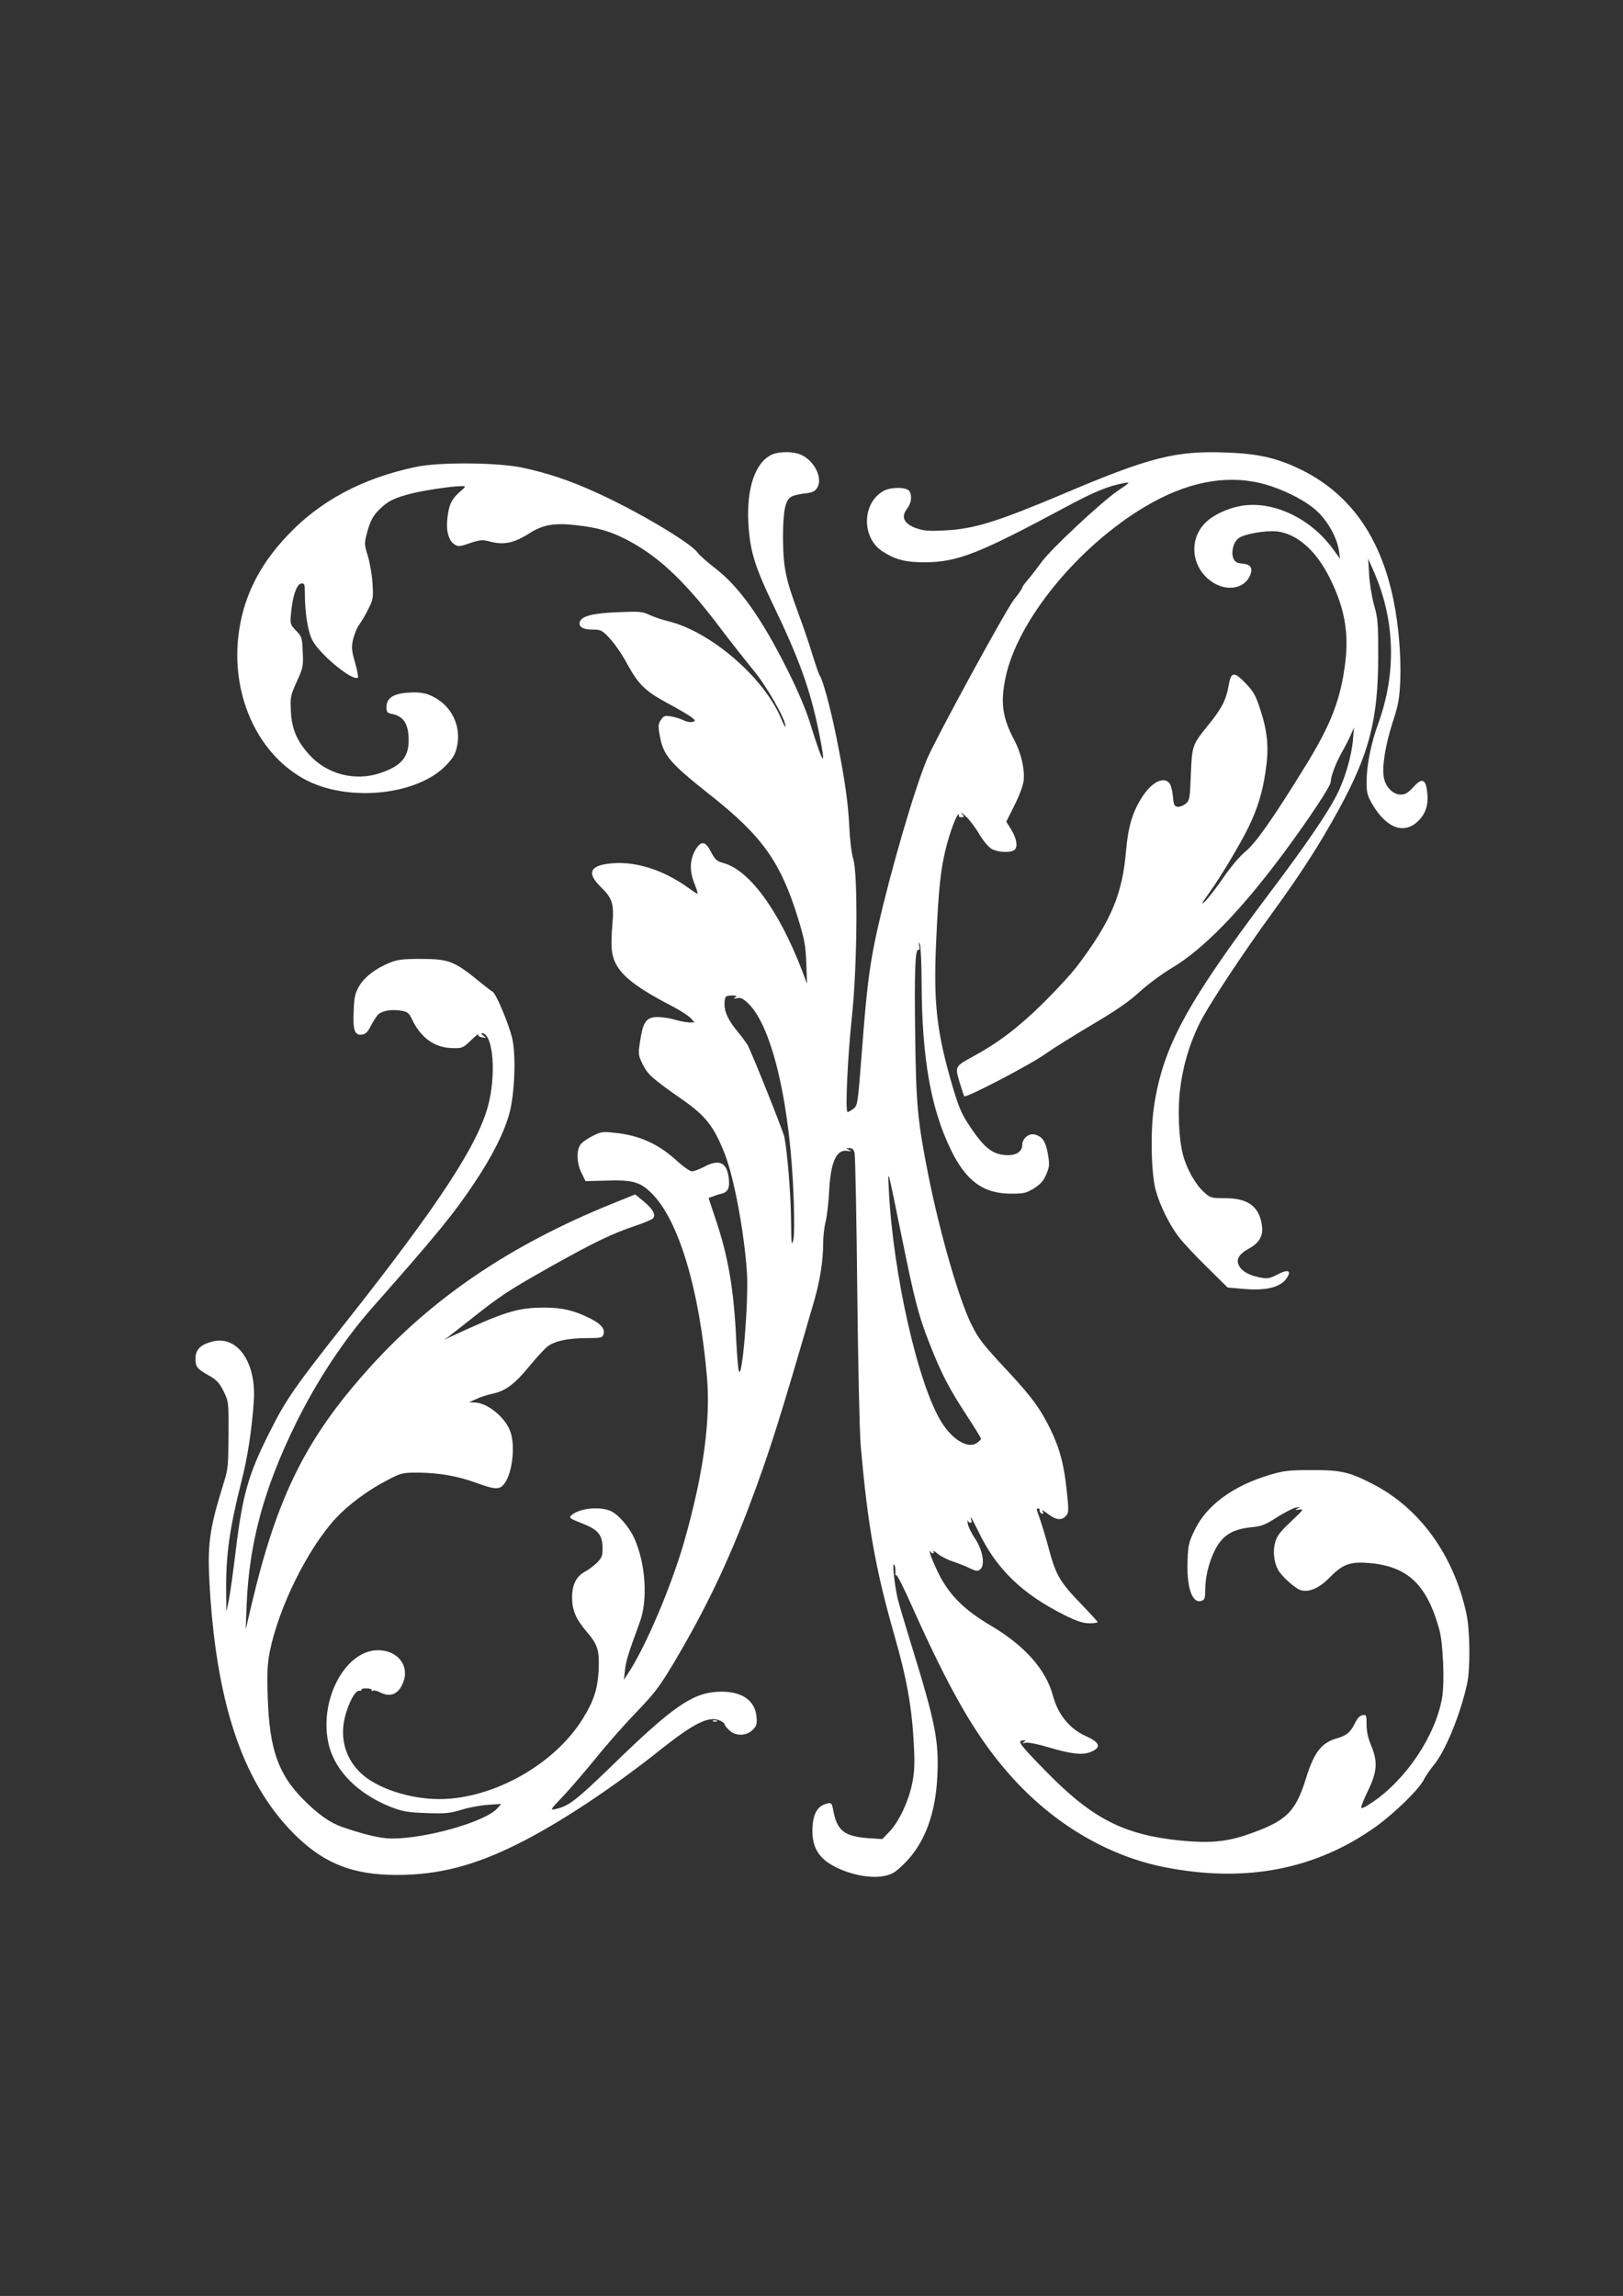 <?xml version="1.0" standalone="no"?>
<!DOCTYPE svg PUBLIC "-//W3C//DTD SVG 20010904//EN"
 "http://www.w3.org/TR/2001/REC-SVG-20010904/DTD/svg10.dtd">
<svg version="1.0" xmlns="http://www.w3.org/2000/svg"
 width="905pt" height="1280pt" viewBox="0 0 905 1280"
 preserveAspectRatio="xMidYMid meet">
<rect x="0" y="0" width="905" height="1280" fill="#333333" stroke="none"/>
<g transform="translate(0,1280) scale(0.1,-0.1)"
fill="#ffffff" stroke="none">
<path d="M4305 10266 c-93 -42 -143 -186 -132 -384 9 -154 35 -240 142 -462
141 -293 202 -463 249 -691 46 -223 30 -209 -48 43 -23 74 -69 182 -126 295
-146 292 -272 467 -406 568 -40 31 -82 68 -94 84 -38 55 -343 235 -567 336
-148 67 -268 107 -406 137 -138 30 -466 33 -597 5 -298 -62 -537 -190 -718
-383 -162 -171 -249 -352 -273 -562 -39 -342 117 -669 384 -804 241 -121 619
-79 776 87 39 41 51 62 60 107 21 99 -21 201 -105 257 -55 36 -94 45 -174 39
-78 -6 -115 -31 -115 -79 0 -30 4 -34 34 -40 57 -12 84 -49 89 -122 7 -112
-33 -165 -158 -207 -140 -47 -297 -7 -396 103 -69 77 -98 144 -102 244 -4 76
-2 86 33 163 35 77 37 87 33 165 -3 80 -5 86 -37 119 -33 34 -34 37 -28 98 8
94 32 163 57 165 18 2 20 -4 20 -55 0 -114 18 -222 45 -267 49 -84 227 -227
251 -202 3 3 -4 40 -16 83 -20 69 -21 85 -11 130 7 29 23 68 37 86 13 18 36
57 50 87 25 49 26 61 21 140 -3 47 -15 116 -26 152 -19 61 -20 69 -6 123 19
73 36 104 77 142 44 42 79 59 174 83 72 18 226 41 282 41 21 0 20 -3 -13 -31
-47 -42 -62 -73 -70 -146 -9 -71 6 -127 39 -148 20 -13 29 -13 86 7 55 18 70
20 107 10 81 -22 137 -11 227 46 74 47 138 58 260 44 129 -14 210 -40 314 -99
164 -93 306 -231 495 -483 56 -74 136 -175 177 -225 73 -87 180 -274 180 -314
0 -9 -11 10 -24 42 -94 227 -390 484 -627 543 -35 8 -84 25 -108 36 -39 19
-56 20 -175 15 -136 -5 -201 -21 -212 -52 -11 -28 15 -45 69 -45 47 0 54 -3
96 -48 25 -26 70 -90 98 -143 65 -118 101 -152 230 -222 56 -30 114 -64 128
-75 24 -19 25 -21 6 -27 -11 -3 -33 1 -49 9 -17 9 -48 18 -70 22 -36 6 -42 3
-57 -20 -15 -22 -16 -34 -6 -87 19 -110 55 -152 281 -331 291 -230 392 -372
490 -688 36 -117 42 -150 46 -250 l4 -115 -30 80 c-129 333 -293 556 -438 594
-36 10 -45 19 -67 61 -31 60 -54 65 -85 16 -34 -56 -37 -120 -7 -194 14 -34
20 -59 14 -55 -7 4 -32 21 -57 39 -129 91 -274 139 -402 132 -137 -8 -162 -50
-79 -132 65 -62 76 -96 66 -205 -10 -122 -7 -170 16 -218 37 -77 123 -142 325
-247 40 -21 82 -48 95 -62 l22 -24 -30 0 c-16 0 -52 7 -79 15 -27 8 -70 15
-96 15 -63 0 -82 -25 -98 -130 -12 -78 -12 -81 14 -134 28 -57 52 -78 226
-200 126 -88 171 -147 231 -298 52 -133 109 -437 124 -663 10 -157 -26 -602
-45 -549 -4 10 -10 82 -14 159 -13 292 -44 477 -117 692 l-38 114 25 9 c14 6
36 13 50 16 34 9 45 34 37 90 -11 85 -54 103 -137 59 -26 -14 -56 -25 -68 -25
-11 0 -47 25 -80 55 -104 97 -214 147 -355 160 -62 7 -74 5 -120 -19 -29 -14
-59 -36 -67 -48 -23 -33 -20 -106 7 -158 l22 -45 114 3 c149 5 191 -7 256 -72
150 -150 265 -535 307 -1023 21 -248 -21 -545 -127 -918 -72 -249 -213 -582
-310 -730 l-26 -40 6 55 c6 51 17 88 82 265 47 125 33 331 -31 471 -29 63 -90
133 -133 151 -63 26 -173 14 -216 -24 -16 -15 -12 -18 59 -46 90 -35 114 -64
114 -141 0 -41 -5 -52 -33 -80 -18 -17 -47 -39 -65 -48 -48 -26 -72 -72 -72
-143 0 -73 21 -121 83 -194 61 -71 70 -103 65 -215 -6 -102 -26 -167 -86 -264
-156 -257 -502 -452 -802 -452 -164 0 -345 59 -435 142 -88 81 -122 197 -91
318 21 80 56 145 79 144 9 -1 15 2 12 6 -3 4 11 8 29 7 20 0 32 -5 29 -11 -3
-5 -1 -6 5 -2 6 4 25 0 41 -9 59 -30 105 -10 130 58 35 92 -33 177 -141 177
-188 0 -336 -291 -273 -534 38 -144 164 -268 344 -340 66 -25 92 -30 198 -34
106 -4 131 -1 195 18 40 13 107 25 148 28 l75 5 -23 -26 c-69 -74 -394 -167
-586 -167 -64 0 -156 22 -282 66 -65 23 -133 71 -214 153 -139 141 -188 281
-197 567 -5 136 -2 187 11 255 50 248 210 572 367 743 69 75 181 159 287 213
80 42 86 43 175 43 113 -1 218 -19 317 -55 108 -39 131 -41 157 -13 46 50 68
202 41 290 -24 80 -127 167 -200 169 l-33 1 40 18 c22 11 63 24 92 30 73 16
124 54 207 156 40 49 87 99 104 111 43 29 115 43 217 43 74 0 84 2 90 20 10
31 -12 58 -73 89 -89 45 -156 61 -256 61 -151 0 -222 -22 -531 -166 l-30 -14
25 17 c13 10 72 56 130 102 161 128 209 159 445 292 245 137 340 182 465 224
47 16 91 34 99 41 21 19 3 53 -52 98 l-45 37 -129 -52 c-563 -228 -997 -521
-1347 -908 -357 -394 -519 -718 -662 -1321 l-34 -145 5 134 c14 349 96 651
275 1016 119 241 269 467 427 646 356 403 457 526 572 700 99 148 164 280 192
384 29 110 37 324 15 416 -19 81 -90 250 -110 261 -8 4 -38 27 -66 50 -148
121 -175 132 -340 132 -92 0 -125 -4 -166 -21 -78 -31 -141 -79 -171 -130 -23
-40 -28 -61 -31 -139 -5 -107 5 -137 46 -132 20 2 32 14 49 47 12 24 30 52 39
62 21 23 71 33 127 25 39 -6 46 -11 65 -50 49 -103 126 -157 223 -159 56 -2
60 0 105 43 26 25 44 40 41 34 -4 -7 4 -14 20 -17 26 -5 26 -4 8 9 -10 8 -14
14 -8 14 63 0 82 -233 33 -410 -61 -221 -280 -554 -792 -1202 -284 -359 -335
-432 -428 -619 -115 -228 -148 -345 -185 -649 -14 -118 -32 -244 -39 -280
l-14 -65 -1 118 c-2 196 20 351 84 603 35 134 59 290 70 450 16 219 -92 373
-234 334 -64 -17 -91 -45 -91 -94 0 -48 8 -57 82 -99 36 -21 53 -39 75 -84 28
-58 28 -60 27 -243 -1 -173 -2 -191 -29 -275 -80 -258 -90 -340 -75 -585 41
-667 196 -1104 490 -1384 158 -150 315 -209 555 -209 231 1 425 50 670 172
228 113 527 310 805 532 178 141 262 183 321 158 16 -6 29 -16 29 -21 0 -5 11
-20 25 -33 34 -35 96 -35 132 1 22 22 25 32 21 75 -9 95 -91 145 -220 137
-141 -9 -252 -87 -587 -413 -197 -191 -241 -225 -311 -240 -35 -8 -35 -7 40
71 41 44 122 138 180 209 57 72 158 186 224 255 106 110 132 144 214 281 174
293 299 554 420 874 112 296 172 488 363 1147 32 112 49 221 49 317 0 37 6 91
14 121 7 30 16 105 19 165 8 165 40 238 101 229 25 -3 27 -3 11 5 -20 9 -20
10 1 10 15 1 24 -7 29 -26 4 -16 11 -359 15 -763 4 -404 13 -793 19 -865 38
-443 83 -694 186 -1055 72 -249 101 -413 111 -627 5 -100 3 -145 -10 -207 -20
-99 -74 -213 -126 -267 l-40 -42 -77 5 c-137 10 -177 42 -198 161 -7 35 -10
38 -34 32 -56 -14 -81 -62 -81 -155 0 -76 26 -129 81 -170 86 -62 233 -98 322
-78 43 9 62 21 113 72 111 112 172 275 181 492 8 193 -12 293 -147 729 -32
105 -66 217 -74 250 -17 71 -32 203 -21 193 5 -4 8 -22 8 -40 -1 -18 1 -27 4
-20 3 8 43 -71 89 -175 206 -460 347 -708 523 -913 243 -285 557 -476 891
-541 449 -87 839 -11 1174 229 101 73 237 205 264 258 11 22 37 60 57 84 64
77 148 280 186 455 18 82 16 301 -5 392 -71 323 -258 582 -515 716 -136 71
-183 82 -351 81 -128 0 -155 -4 -235 -28 -201 -61 -345 -167 -412 -303 -33
-67 -38 -86 -41 -167 -7 -154 25 -248 77 -231 17 5 21 15 21 54 0 70 16 145
46 211 43 97 100 135 217 146 52 5 74 14 137 55 41 26 89 50 105 54 25 4 27 4
10 -5 -17 -9 -16 -10 10 -6 27 4 22 -2 -47 -67 -61 -58 -79 -81 -88 -117 -13
-48 -7 -107 15 -149 19 -38 99 -109 130 -117 48 -12 103 13 164 76 69 70 112
85 216 76 216 -19 321 -120 391 -372 21 -79 30 -292 15 -380 -37 -210 -199
-454 -389 -582 -42 -29 -62 -38 -62 -28 0 8 18 52 40 97 49 102 53 159 15 249
-17 39 -25 78 -25 115 0 53 -1 56 -22 53 -15 -2 -29 -17 -43 -45 -24 -50 -46
-69 -99 -84 -87 -24 -129 -78 -174 -224 -59 -190 -110 -239 -332 -315 -115
-39 -211 -47 -371 -31 -318 33 -493 124 -755 394 -138 141 -153 162 -121 164
18 2 19 0 7 -8 -12 -8 -9 -9 10 -5 15 3 69 -8 125 -25 132 -39 190 -45 238
-26 59 25 51 52 -26 87 -94 42 -158 121 -187 230 -39 143 -158 277 -347 388
-150 89 -232 172 -292 294 -22 46 -42 94 -45 108 -3 14 -3 19 0 13 3 -7 10
-13 15 -13 6 0 7 6 3 13 -5 6 6 0 24 -15 17 -14 55 -34 84 -43 29 -10 72 -26
95 -38 36 -17 45 -18 59 -6 28 23 14 107 -29 171 -20 29 -38 67 -41 83 -2 17
-1 24 1 17 2 -6 9 -12 15 -12 5 0 8 7 4 15 -3 8 -4 15 -2 15 2 0 20 -34 40
-75 100 -211 244 -351 485 -471 67 -33 101 -44 135 -44 25 0 46 3 46 7 0 3
-42 49 -93 102 -115 119 -138 157 -176 296 -16 61 -39 137 -50 169 -24 69 -24
66 -11 66 5 0 9 -5 7 -11 -1 -6 4 -14 12 -17 8 -3 11 0 7 7 -11 17 -4 14 34
-14 40 -30 71 -32 94 -6 15 17 16 29 5 132 -15 151 -40 245 -94 355 -55 112
-103 177 -235 319 -141 151 -163 180 -203 260 -70 140 -177 513 -241 835 -60
303 -68 391 -73 779 -5 354 0 486 18 475 6 -3 8 6 4 23 -4 23 -4 24 4 8 5 -11
10 -113 10 -226 2 -406 51 -687 161 -915 85 -177 181 -248 336 -249 73 0 85 3
130 30 37 24 53 42 68 78 18 42 19 55 9 114 -13 71 -31 98 -75 108 -32 8 -68
-23 -68 -58 0 -35 -30 -57 -78 -57 -84 0 -132 36 -217 165 -44 65 -60 105 -93
216 -89 303 -108 465 -92 811 13 289 25 405 55 522 23 91 59 186 70 186 4 0 4
-4 1 -8 -2 -4 4 -8 14 -8 18 0 18 1 2 21 -9 11 1 4 22 -15 21 -19 55 -64 76
-100 21 -36 52 -73 68 -82 37 -22 115 -24 132 -3 16 20 7 64 -24 114 l-25 40
46 92 c28 56 48 110 51 138 6 67 -14 152 -54 228 -64 120 -76 205 -48 341 64
319 404 735 780 958 228 135 442 178 644 130 114 -28 250 -95 315 -157 61 -58
109 -146 121 -219 l6 -45 -44 60 c-126 170 -336 266 -511 234 -69 -12 -149
-49 -190 -88 -98 -90 -88 -245 21 -328 81 -62 185 -50 220 24 21 44 8 67 -42
71 -27 2 -40 9 -48 27 -15 34 -2 91 28 114 31 24 151 45 216 38 112 -14 218
-108 294 -262 81 -164 106 -301 85 -470 -25 -203 -79 -344 -223 -577 -176
-286 -277 -430 -332 -474 -30 -24 -82 -85 -124 -146 -39 -57 -86 -117 -103
-134 -25 -22 -20 -13 19 42 65 89 183 287 227 379 47 99 74 185 91 300 20 129
14 215 -26 341 -28 86 -39 107 -82 152 -67 70 -83 69 -97 -9 -14 -81 -38 -128
-112 -219 -92 -114 -92 -115 -99 -279 -5 -136 -7 -144 -30 -163 -13 -10 -33
-18 -44 -16 -18 3 -22 12 -26 59 -3 31 -11 63 -19 72 -32 40 -98 7 -151 -74
-55 -85 -79 -166 -91 -299 -20 -244 -83 -395 -272 -645 -33 -44 -122 -140
-196 -213 -136 -133 -244 -215 -387 -293 -100 -55 -99 -54 -74 -141 12 -40 24
-76 27 -80 7 -12 372 178 453 237 41 29 158 102 259 162 134 79 205 128 265
183 45 41 123 99 173 129 180 105 391 322 635 651 134 181 258 368 258 390 0
31 30 110 64 169 17 30 39 73 49 96 l17 40 -6 -70 c-8 -91 -45 -218 -89 -304
-51 -103 -177 -287 -384 -561 -460 -612 -588 -850 -637 -1184 -20 -135 -15
-368 10 -461 23 -85 78 -196 130 -263 24 -31 95 -107 158 -168 l113 -112 79
-7 c135 -13 217 7 252 61 27 41 5 49 -52 19 -39 -21 -57 -25 -88 -19 -59 10
-104 31 -122 59 -26 39 -12 69 50 104 62 34 83 76 71 139 -18 99 -80 142 -205
142 -77 0 -81 1 -118 35 -46 41 -96 130 -116 208 -23 86 -30 249 -16 362 15
128 50 247 104 360 47 99 239 391 423 643 145 199 256 372 357 557 172 315
220 502 221 855 0 185 -2 213 -24 290 -13 47 -25 123 -27 170 l-5 85 35 -80
c115 -267 123 -558 21 -839 -41 -113 -65 -234 -65 -327 0 -58 5 -76 31 -121
81 -139 182 -174 262 -90 44 46 56 103 41 182 -10 48 -31 49 -74 1 -29 -32
-45 -41 -70 -41 -43 0 -85 43 -94 97 -11 60 10 183 50 308 31 94 37 127 42
230 5 137 -9 310 -38 450 -74 360 -249 602 -533 735 -124 58 -226 81 -400 87
-281 11 -426 -26 -907 -230 -370 -156 -495 -195 -656 -204 -89 -5 -120 -3
-162 11 -73 25 -91 64 -52 113 26 34 27 89 1 103 -28 15 -97 12 -130 -5 -124
-63 -130 -260 -12 -338 72 -47 129 -62 236 -62 183 1 299 46 780 304 165 89
248 123 330 137 40 7 40 7 -32 -42 -96 -66 -378 -330 -428 -401 -22 -31 -55
-73 -72 -93 -18 -21 -33 -41 -33 -46 0 -5 -21 -36 -47 -68 -49 -64 -436 -774
-485 -890 -70 -169 -202 -621 -273 -936 -45 -200 -61 -319 -89 -689 -23 -295
-24 -305 -47 -322 -13 -10 -28 -19 -33 -19 -14 0 0 307 25 540 29 276 33 784
7 870 -10 32 -19 106 -22 175 -7 142 -25 269 -72 503 -33 163 -76 324 -94 347
-4 6 -22 57 -40 115 -17 58 -54 165 -81 238 -69 186 -82 251 -83 412 0 150 12
213 47 231 12 7 46 15 75 18 43 5 56 11 69 32 33 54 -18 154 -94 185 -41 18
-119 17 -158 0z m-205 -3026 c-11 -8 -9 -9 10 -5 20 5 34 -2 63 -30 135 -131
236 -573 253 -1100 4 -120 3 -203 -4 -225 -8 -28 -10 -5 -11 116 -1 138 -20
376 -37 464 -6 32 -176 456 -204 512 -7 12 -31 45 -53 72 -54 64 -77 112 -77
156 0 45 5 50 44 50 24 0 28 -3 16 -10z m929 -1340 c71 -350 94 -440 158 -600
62 -158 107 -244 202 -389 45 -68 81 -128 81 -132 0 -5 -11 -16 -25 -25 -48
-31 -133 19 -193 114 -132 208 -273 830 -296 1302 -6 122 -9 132 73 -270z"/>
<path d="M3978 3203 c7 -3 16 -2 19 1 4 3 -2 6 -13 5 -11 0 -14 -3 -6 -6z"/>
</g>
</svg>
